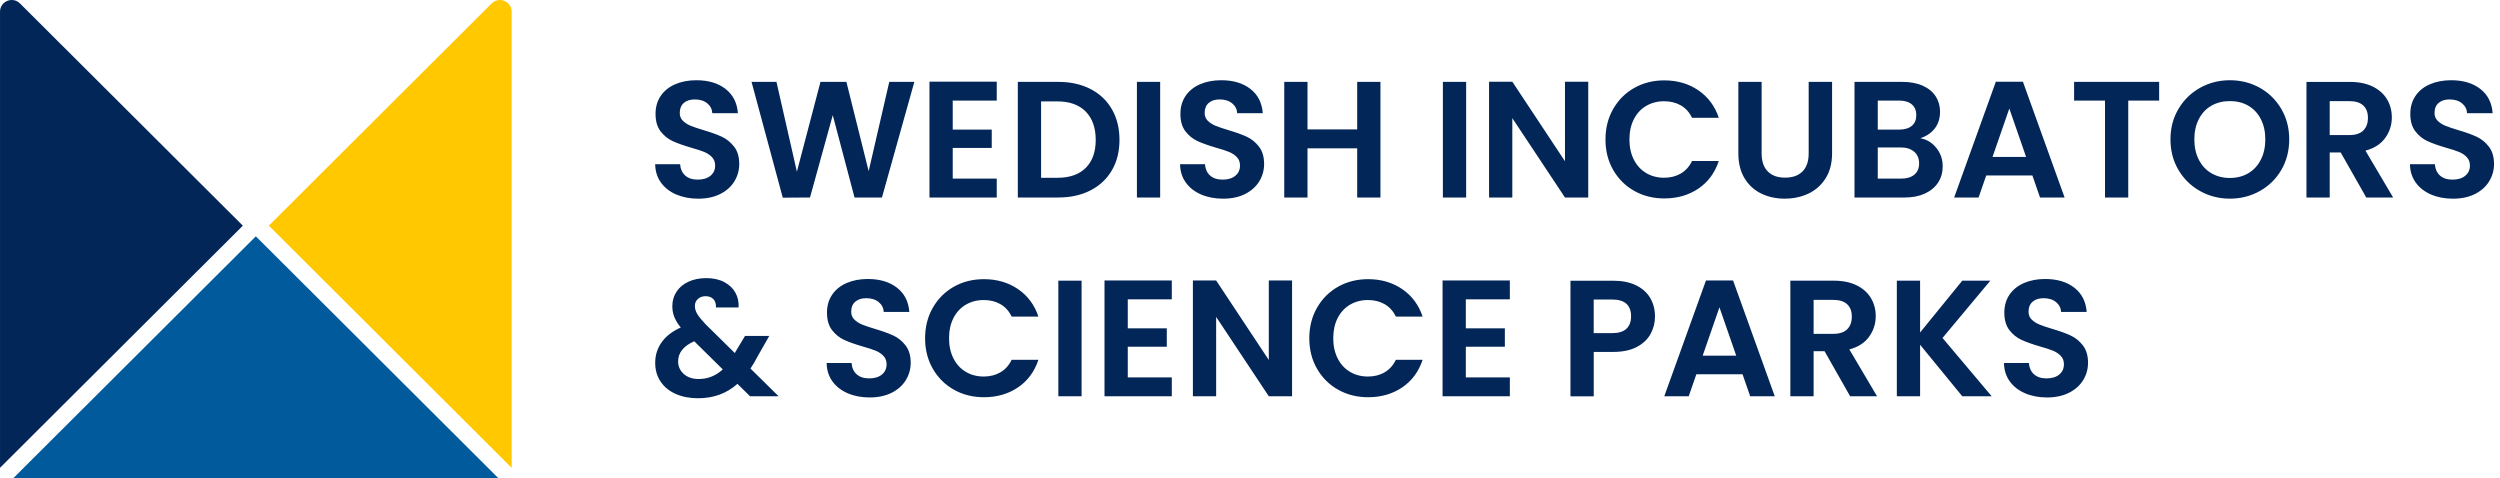 <svg width="209" height="40" viewBox="0 0 209 40" fill="none" xmlns="http://www.w3.org/2000/svg">
<g clip-path="url(#clip0_19_272)">
<path d="M1.087 40L21.388 19.756L41.688 40H21.388H1.087Z" fill="#005A9C"/>
<path d="M42.774 39.109L22.474 18.865L41.101 0.289C41.719 -0.327 42.774 0.11 42.774 0.979V39.109Z" fill="#FFC800"/>
<path d="M0 39.109L20.302 18.867L1.671 0.288C1.055 -0.327 0.001 0.108 0.001 0.978V39.11L0 39.109Z" fill="#032659"/>
<path d="M61.371 12.26C61.658 12.628 61.801 13.114 61.801 13.714C61.801 14.232 61.666 14.712 61.398 15.155C61.131 15.598 60.736 15.952 60.218 16.215C59.699 16.477 59.084 16.61 58.37 16.61C57.694 16.61 57.086 16.494 56.544 16.264C56.002 16.035 55.575 15.701 55.259 15.267C54.944 14.832 54.782 14.321 54.774 13.729H56.857C56.884 14.126 57.026 14.441 57.281 14.671C57.536 14.902 57.885 15.016 58.329 15.016C58.773 15.016 59.138 14.909 59.398 14.691C59.657 14.474 59.786 14.191 59.786 13.841C59.786 13.555 59.697 13.319 59.522 13.135C59.346 12.951 59.126 12.806 58.862 12.698C58.599 12.593 58.236 12.475 57.773 12.344C57.144 12.16 56.631 11.978 56.239 11.798C55.845 11.618 55.508 11.345 55.226 10.981C54.944 10.616 54.803 10.128 54.803 9.519C54.803 8.946 54.946 8.449 55.232 8.023C55.519 7.599 55.921 7.274 56.44 7.046C56.959 6.821 57.551 6.707 58.217 6.707C59.217 6.707 60.029 6.949 60.653 7.433C61.278 7.918 61.623 8.594 61.687 9.461H59.549C59.531 9.128 59.389 8.855 59.126 8.638C58.862 8.42 58.512 8.313 58.078 8.313C57.698 8.313 57.395 8.41 57.169 8.605C56.943 8.799 56.828 9.081 56.828 9.449C56.828 9.708 56.913 9.923 57.086 10.093C57.258 10.264 57.47 10.403 57.725 10.509C57.98 10.614 58.337 10.736 58.8 10.875C59.429 11.059 59.944 11.245 60.342 11.43C60.741 11.614 61.083 11.891 61.369 12.26H61.371ZM76.439 6.845H74.343L72.62 14.309L70.759 6.845H68.592L66.62 14.352L64.912 6.845H62.828L65.439 16.525L67.716 16.511L69.619 9.629L71.439 16.511H73.731L76.439 6.845ZM77.703 16.511H83.328V14.931H79.648V12.369H82.91V10.832H79.648V8.408H83.328V6.829H77.703V16.509V16.511ZM92.958 9.137C93.379 9.871 93.589 10.722 93.589 11.69C93.589 12.659 93.379 13.508 92.958 14.232C92.536 14.956 91.939 15.517 91.167 15.915C90.394 16.312 89.498 16.511 88.479 16.511H85.09V6.845H88.479C89.498 6.845 90.392 7.044 91.167 7.442C91.939 7.839 92.536 8.404 92.958 9.139V9.137ZM91.602 11.693C91.602 10.687 91.324 9.898 90.77 9.331C90.214 8.764 89.427 8.478 88.408 8.478H87.034V14.863H88.408C89.427 14.863 90.214 14.586 90.77 14.033C91.326 13.479 91.602 12.698 91.602 11.693ZM96.99 6.845H95.046V16.511H96.99V6.845ZM105.253 12.26C104.966 11.891 104.624 11.614 104.225 11.43C103.827 11.245 103.314 11.061 102.683 10.875C102.22 10.736 101.861 10.614 101.606 10.509C101.351 10.403 101.139 10.264 100.967 10.093C100.795 9.921 100.709 9.708 100.709 9.449C100.709 9.081 100.824 8.799 101.05 8.605C101.276 8.41 101.579 8.313 101.959 8.313C102.395 8.313 102.743 8.42 103.007 8.638C103.271 8.855 103.412 9.13 103.43 9.461H105.568C105.504 8.594 105.159 7.918 104.532 7.433C103.908 6.949 103.096 6.707 102.096 6.707C101.43 6.707 100.836 6.821 100.319 7.046C99.8 7.272 99.398 7.599 99.111 8.023C98.825 8.447 98.682 8.946 98.682 9.519C98.682 10.128 98.823 10.616 99.105 10.981C99.387 11.345 99.726 11.618 100.118 11.798C100.512 11.978 101.023 12.16 101.652 12.344C102.115 12.473 102.478 12.591 102.741 12.698C103.005 12.804 103.225 12.951 103.401 13.135C103.578 13.319 103.665 13.555 103.665 13.841C103.665 14.193 103.536 14.476 103.277 14.691C103.017 14.909 102.66 15.016 102.208 15.016C101.756 15.016 101.413 14.9 101.16 14.671C100.905 14.441 100.763 14.126 100.736 13.729H98.653C98.661 14.321 98.825 14.832 99.138 15.267C99.454 15.701 99.881 16.032 100.423 16.264C100.965 16.496 101.573 16.61 102.249 16.61C102.961 16.61 103.578 16.477 104.097 16.215C104.615 15.952 105.008 15.598 105.278 15.155C105.545 14.712 105.68 14.232 105.68 13.714C105.68 13.114 105.537 12.63 105.251 12.26H105.253ZM113.461 10.819H109.308V6.845H107.363V16.511H109.308V12.398H113.461V16.511H115.406V6.845H113.461V10.819ZM122.57 6.845H120.625V16.511H122.57V6.845ZM126.43 9.877L130.832 16.511H132.777V6.831H130.832V13.479L126.43 6.831H124.486V16.511H126.43V9.877ZM137.615 8.859C138.055 8.596 138.557 8.464 139.122 8.464C139.649 8.464 140.114 8.58 140.517 8.81C140.919 9.041 141.233 9.387 141.455 9.848H143.69C143.366 8.87 142.795 8.104 141.982 7.549C141.166 6.994 140.218 6.719 139.134 6.719C138.209 6.719 137.372 6.928 136.627 7.348C135.882 7.769 135.295 8.354 134.863 9.108C134.431 9.861 134.218 10.711 134.218 11.662C134.218 12.611 134.433 13.462 134.863 14.209C135.293 14.956 135.882 15.542 136.627 15.96C137.372 16.38 138.209 16.589 139.134 16.589C140.226 16.589 141.179 16.314 141.988 15.765C142.797 15.217 143.364 14.447 143.69 13.46H141.455C141.233 13.921 140.919 14.269 140.517 14.505C140.114 14.741 139.649 14.859 139.122 14.859C138.557 14.859 138.055 14.727 137.615 14.464C137.175 14.201 136.833 13.826 136.588 13.342C136.343 12.858 136.22 12.297 136.22 11.659C136.22 11.022 136.343 10.451 136.588 9.971C136.833 9.49 137.175 9.118 137.615 8.855V8.859ZM151.197 16.18C151.794 15.894 152.27 15.465 152.627 14.898C152.984 14.331 153.162 13.636 153.162 12.814V6.845H151.205V12.829C151.205 13.485 151.033 13.986 150.69 14.331C150.348 14.677 149.862 14.851 149.231 14.851C148.6 14.851 148.129 14.677 147.787 14.331C147.444 13.986 147.272 13.485 147.272 12.829V6.845H145.327V12.814C145.327 13.636 145.498 14.331 145.842 14.898C146.185 15.465 146.649 15.894 147.237 16.18C147.824 16.465 148.48 16.608 149.202 16.608C149.924 16.608 150.597 16.465 151.195 16.18H151.197ZM159.216 16.511H155.036V6.845H159.036C159.694 6.845 160.26 6.951 160.738 7.164C161.215 7.377 161.576 7.671 161.821 8.05C162.066 8.429 162.188 8.857 162.188 9.337C162.188 9.9 162.037 10.372 161.738 10.751C161.437 11.13 161.036 11.397 160.536 11.554C161.082 11.655 161.53 11.928 161.883 12.371C162.234 12.814 162.41 13.321 162.41 13.895C162.41 14.412 162.284 14.865 162.028 15.258C161.773 15.652 161.406 15.958 160.924 16.18C160.443 16.401 159.874 16.513 159.216 16.513V16.511ZM156.981 10.834H158.758C159.22 10.834 159.577 10.73 159.826 10.521C160.078 10.314 160.202 10.016 160.202 9.627C160.202 9.238 160.078 8.94 159.826 8.727C159.577 8.514 159.22 8.408 158.758 8.408H156.981V10.832V10.834ZM158.938 14.931C159.411 14.931 159.779 14.82 160.042 14.598C160.306 14.377 160.439 14.062 160.439 13.657C160.439 13.251 160.3 12.916 160.022 12.68C159.743 12.444 159.368 12.326 158.897 12.326H156.981V14.929H158.938V14.931ZM169.909 14.669H166.049L165.409 16.511H163.367L166.852 6.831H169.116L172.601 16.511H170.546L169.907 14.669H169.909ZM169.382 13.118L167.979 9.074L166.576 13.118H169.382ZM175.978 16.511H177.922V8.41H180.504V6.845H173.394V8.41H175.978V16.511ZM186.421 16.608C185.514 16.608 184.68 16.395 183.922 15.97C183.163 15.546 182.561 14.958 182.117 14.205C181.673 13.454 181.451 12.601 181.451 11.651C181.451 10.701 181.673 9.863 182.117 9.11C182.561 8.356 183.163 7.769 183.922 7.344C184.682 6.92 185.514 6.707 186.421 6.707C187.328 6.707 188.173 6.92 188.928 7.344C189.682 7.769 190.279 8.358 190.719 9.11C191.159 9.863 191.379 10.709 191.379 11.651C191.379 12.593 191.159 13.454 190.719 14.205C190.279 14.958 189.68 15.546 188.92 15.97C188.16 16.395 187.328 16.608 186.421 16.608ZM184.871 14.482C185.319 14.745 185.836 14.878 186.419 14.878C187.002 14.878 187.517 14.745 187.961 14.482C188.405 14.22 188.752 13.843 189.003 13.354C189.254 12.866 189.379 12.297 189.379 11.651C189.379 11.005 189.254 10.44 189.003 9.954C188.754 9.47 188.405 9.097 187.961 8.838C187.517 8.58 187.002 8.451 186.419 8.451C185.836 8.451 185.319 8.58 184.871 8.838C184.423 9.097 184.072 9.468 183.823 9.954C183.574 10.44 183.447 11.003 183.447 11.651C183.447 12.299 183.572 12.866 183.823 13.354C184.072 13.845 184.423 14.22 184.871 14.482ZM197.751 12.593L200.069 16.513H197.82L195.682 12.746H194.764V16.513H192.82V6.848H196.458C197.207 6.848 197.847 6.98 198.374 7.243C198.901 7.506 199.297 7.862 199.561 8.309C199.824 8.756 199.957 9.257 199.957 9.811C199.957 10.449 199.773 11.022 199.401 11.535C199.03 12.049 198.48 12.4 197.749 12.595L197.751 12.593ZM197.57 10.91C197.83 10.656 197.959 10.304 197.959 9.851C197.959 9.397 197.83 9.064 197.57 8.82C197.311 8.576 196.919 8.454 196.39 8.454H194.764V11.293H196.39C196.917 11.293 197.311 11.167 197.57 10.912V10.91ZM208.07 12.26C207.784 11.891 207.441 11.614 207.043 11.43C206.644 11.245 206.132 11.061 205.501 10.875C205.038 10.736 204.679 10.614 204.424 10.509C204.168 10.403 203.957 10.264 203.784 10.093C203.612 9.921 203.527 9.708 203.527 9.449C203.527 9.081 203.639 8.799 203.867 8.605C204.094 8.41 204.397 8.313 204.776 8.313C205.212 8.313 205.561 8.42 205.825 8.638C206.088 8.855 206.229 9.13 206.248 9.461H208.386C208.321 8.594 207.977 7.918 207.352 7.433C206.727 6.949 205.914 6.707 204.915 6.707C204.249 6.707 203.656 6.821 203.139 7.046C202.62 7.272 202.217 7.599 201.931 8.023C201.645 8.447 201.501 8.946 201.501 9.519C201.501 10.128 201.643 10.616 201.925 10.981C202.207 11.345 202.545 11.618 202.938 11.798C203.332 11.978 203.842 12.16 204.471 12.344C204.934 12.473 205.297 12.591 205.561 12.698C205.825 12.804 206.045 12.951 206.221 13.135C206.397 13.319 206.485 13.555 206.485 13.841C206.485 14.193 206.356 14.476 206.096 14.691C205.837 14.909 205.48 15.016 205.028 15.016C204.575 15.016 204.233 14.9 203.979 14.671C203.724 14.441 203.583 14.126 203.556 13.729H201.472C201.481 14.321 201.645 14.832 201.958 15.267C202.271 15.701 202.701 16.032 203.243 16.264C203.784 16.496 204.392 16.61 205.069 16.61C205.781 16.61 206.397 16.477 206.916 16.215C207.435 15.952 207.827 15.598 208.097 15.155C208.365 14.712 208.5 14.232 208.5 13.714C208.5 13.114 208.357 12.63 208.07 12.26Z" fill="#032659"/>
<path d="M62.745 30.816L65.093 33.128H62.704L61.65 32.089C60.751 32.892 59.655 33.293 58.358 33.293C57.644 33.293 57.017 33.171 56.475 32.927C55.934 32.683 55.515 32.337 55.218 31.888C54.921 31.441 54.774 30.921 54.774 30.329C54.774 29.692 54.954 29.121 55.315 28.612C55.676 28.105 56.208 27.693 56.913 27.378C56.662 27.074 56.484 26.78 56.372 26.499C56.26 26.217 56.206 25.915 56.206 25.592C56.206 25.149 56.322 24.75 56.552 24.394C56.783 24.038 57.115 23.758 57.544 23.556C57.974 23.353 58.476 23.251 59.051 23.251C59.626 23.251 60.135 23.363 60.552 23.585C60.969 23.806 61.278 24.102 61.481 24.47C61.685 24.839 61.774 25.251 61.745 25.704H59.856C59.865 25.4 59.792 25.166 59.634 25.004C59.477 24.843 59.265 24.762 58.995 24.762C58.725 24.762 58.52 24.839 58.35 24.99C58.177 25.143 58.092 25.337 58.092 25.578C58.092 25.818 58.161 26.037 58.3 26.263C58.439 26.488 58.665 26.768 58.981 27.101L61.425 29.51C61.444 29.491 61.459 29.473 61.467 29.454C61.475 29.435 61.486 29.417 61.494 29.398L62.285 28.082H64.312L63.341 29.785C63.156 30.145 62.957 30.487 62.743 30.81L62.745 30.816ZM60.427 30.884L58.038 28.529C57.14 28.926 56.691 29.489 56.691 30.218C56.691 30.634 56.849 30.981 57.163 31.263C57.478 31.544 57.893 31.685 58.412 31.685C59.172 31.685 59.842 31.418 60.425 30.882L60.427 30.884ZM74.675 28.047C74.277 27.863 73.764 27.678 73.133 27.492C72.67 27.353 72.311 27.231 72.058 27.126C71.803 27.02 71.591 26.881 71.419 26.71C71.246 26.538 71.161 26.325 71.161 26.066C71.161 25.698 71.273 25.416 71.502 25.222C71.728 25.027 72.031 24.93 72.411 24.93C72.847 24.93 73.195 25.037 73.459 25.255C73.722 25.472 73.864 25.747 73.882 26.078H76.02C75.956 25.211 75.611 24.535 74.986 24.05C74.362 23.566 73.548 23.324 72.55 23.324C71.884 23.324 71.29 23.438 70.773 23.663C70.254 23.889 69.852 24.216 69.565 24.64C69.279 25.064 69.136 25.563 69.136 26.136C69.136 26.745 69.277 27.233 69.559 27.598C69.841 27.962 70.18 28.235 70.572 28.415C70.964 28.595 71.477 28.777 72.106 28.961C72.569 29.09 72.932 29.208 73.195 29.315C73.459 29.421 73.679 29.568 73.855 29.752C74.032 29.936 74.119 30.172 74.119 30.458C74.119 30.81 73.988 31.093 73.731 31.308C73.471 31.526 73.114 31.633 72.662 31.633C72.21 31.633 71.867 31.517 71.614 31.288C71.359 31.058 71.217 30.743 71.19 30.346H69.107C69.115 30.938 69.277 31.449 69.592 31.884C69.908 32.318 70.335 32.65 70.877 32.881C71.419 33.113 72.027 33.227 72.703 33.227C73.415 33.227 74.032 33.094 74.551 32.832C75.07 32.569 75.462 32.215 75.731 31.772C75.999 31.329 76.134 30.849 76.134 30.331C76.134 29.731 75.991 29.247 75.704 28.877C75.418 28.506 75.076 28.231 74.677 28.047H74.675ZM80.735 25.478C81.175 25.215 81.678 25.083 82.242 25.083C82.769 25.083 83.236 25.199 83.637 25.429C84.04 25.66 84.353 26.006 84.575 26.468H86.81C86.487 25.489 85.918 24.723 85.102 24.168C84.287 23.613 83.338 23.338 82.255 23.338C81.329 23.338 80.493 23.547 79.748 23.967C79.002 24.388 78.415 24.973 77.983 25.727C77.552 26.48 77.338 27.331 77.338 28.28C77.338 29.23 77.554 30.081 77.983 30.828C78.413 31.575 79.002 32.161 79.748 32.579C80.493 32.999 81.329 33.208 82.255 33.208C83.346 33.208 84.299 32.933 85.108 32.385C85.918 31.836 86.484 31.066 86.81 30.079H84.575C84.353 30.541 84.04 30.888 83.637 31.124C83.234 31.36 82.769 31.478 82.242 31.478C81.678 31.478 81.175 31.346 80.735 31.083C80.295 30.82 79.953 30.445 79.708 29.961C79.463 29.477 79.341 28.916 79.341 28.279C79.341 27.641 79.463 27.07 79.708 26.59C79.953 26.11 80.295 25.737 80.735 25.474V25.478ZM88.477 33.128H90.421V23.462H88.477V33.128ZM92.337 33.128H97.962V31.549H94.282V28.986H97.544V27.448H94.282V25.025H97.962V23.446H92.337V33.126V33.128ZM106.072 30.096L101.67 23.448H99.726V33.128H101.67V26.494L106.072 33.128H108.017V23.448H106.072V30.096ZM112.855 25.478C113.295 25.215 113.797 25.083 114.362 25.083C114.889 25.083 115.354 25.199 115.756 25.429C116.159 25.66 116.472 26.006 116.695 26.468H118.93C118.606 25.489 118.035 24.723 117.222 24.168C116.406 23.613 115.458 23.338 114.374 23.338C113.449 23.338 112.612 23.547 111.867 23.967C111.122 24.388 110.535 24.973 110.103 25.727C109.671 26.48 109.457 27.331 109.457 28.28C109.457 29.23 109.673 30.081 110.103 30.828C110.533 31.575 111.122 32.161 111.867 32.579C112.612 32.999 113.449 33.208 114.374 33.208C115.466 33.208 116.419 32.933 117.228 32.385C118.037 31.836 118.604 31.066 118.93 30.079H116.695C116.472 30.541 116.159 30.888 115.756 31.124C115.354 31.36 114.889 31.478 114.362 31.478C113.797 31.478 113.295 31.346 112.855 31.083C112.415 30.82 112.073 30.445 111.828 29.961C111.583 29.477 111.46 28.916 111.46 28.279C111.46 27.641 111.583 27.07 111.828 26.59C112.073 26.11 112.415 25.737 112.855 25.474V25.478ZM120.598 33.128H126.223V31.549H122.543V28.986H125.806V27.448H122.543V25.025H126.223V23.446H120.598V33.126V33.128ZM137.962 24.917C138.225 25.371 138.358 25.882 138.358 26.455C138.358 26.973 138.236 27.457 137.991 27.91C137.746 28.363 137.362 28.728 136.839 29.005C136.316 29.282 135.656 29.421 134.861 29.421H133.236V33.132H131.291V23.467H134.861C135.61 23.467 136.249 23.595 136.777 23.854C137.304 24.112 137.7 24.468 137.964 24.919L137.962 24.917ZM136.359 26.453C136.359 25.511 135.832 25.04 134.776 25.04H133.234V27.85H134.776C135.313 27.85 135.71 27.728 135.969 27.484C136.229 27.239 136.357 26.896 136.357 26.453H136.359ZM144.885 23.448L148.37 33.128H146.315L145.676 31.286H141.816L141.177 33.128H139.134L142.619 23.448H144.883H144.885ZM145.149 29.735L143.746 25.691L142.343 29.735H145.149ZM154.605 29.21L156.923 33.13H154.673L152.535 29.363H151.618V33.13H149.673V23.465H153.312C154.061 23.465 154.7 23.597 155.227 23.86C155.754 24.123 156.151 24.479 156.414 24.926C156.678 25.373 156.811 25.874 156.811 26.428C156.811 27.066 156.626 27.639 156.255 28.152C155.883 28.666 155.333 29.017 154.603 29.212L154.605 29.21ZM154.424 27.527C154.683 27.273 154.812 26.921 154.812 26.468C154.812 26.014 154.683 25.681 154.424 25.437C154.165 25.193 153.772 25.07 153.243 25.07H151.618V27.91H153.243C153.77 27.91 154.165 27.784 154.424 27.529V27.527ZM166.395 23.462H164.048L160.52 27.796V23.462H158.575V33.128H160.52V28.821L164.048 33.128H166.505L162.394 28.254L166.393 23.462H166.395ZM173.103 28.047C172.705 27.863 172.192 27.678 171.561 27.492C171.098 27.353 170.739 27.231 170.484 27.126C170.229 27.02 170.017 26.881 169.845 26.71C169.672 26.538 169.587 26.325 169.587 26.066C169.587 25.698 169.699 25.416 169.928 25.222C170.154 25.027 170.457 24.93 170.837 24.93C171.273 24.93 171.621 25.037 171.885 25.255C172.148 25.472 172.289 25.747 172.308 26.078H174.446C174.382 25.211 174.037 24.535 173.412 24.05C172.788 23.566 171.974 23.324 170.976 23.324C170.31 23.324 169.716 23.438 169.199 23.663C168.68 23.889 168.278 24.216 167.991 24.64C167.705 25.064 167.562 25.563 167.562 26.136C167.562 26.745 167.703 27.233 167.985 27.598C168.267 27.962 168.606 28.235 168.998 28.415C169.392 28.595 169.903 28.777 170.532 28.961C170.994 29.09 171.358 29.208 171.621 29.315C171.885 29.421 172.105 29.568 172.281 29.752C172.458 29.936 172.545 30.172 172.545 30.458C172.545 30.81 172.416 31.093 172.157 31.308C171.897 31.526 171.54 31.633 171.088 31.633C170.635 31.633 170.293 31.517 170.04 31.288C169.784 31.058 169.643 30.743 169.616 30.346H167.533C167.541 30.938 167.705 31.449 168.018 31.884C168.332 32.318 168.761 32.65 169.303 32.881C169.845 33.113 170.453 33.227 171.129 33.227C171.841 33.227 172.458 33.094 172.976 32.832C173.495 32.569 173.888 32.215 174.157 31.772C174.425 31.329 174.56 30.849 174.56 30.331C174.56 29.731 174.417 29.247 174.13 28.877C173.844 28.508 173.502 28.231 173.103 28.047Z" fill="#032659"/>
</g>
<defs>
<clipPath id="clip0_19_272">
<rect width="208.5" height="40" fill="white"/>
</clipPath>
</defs>
</svg>
